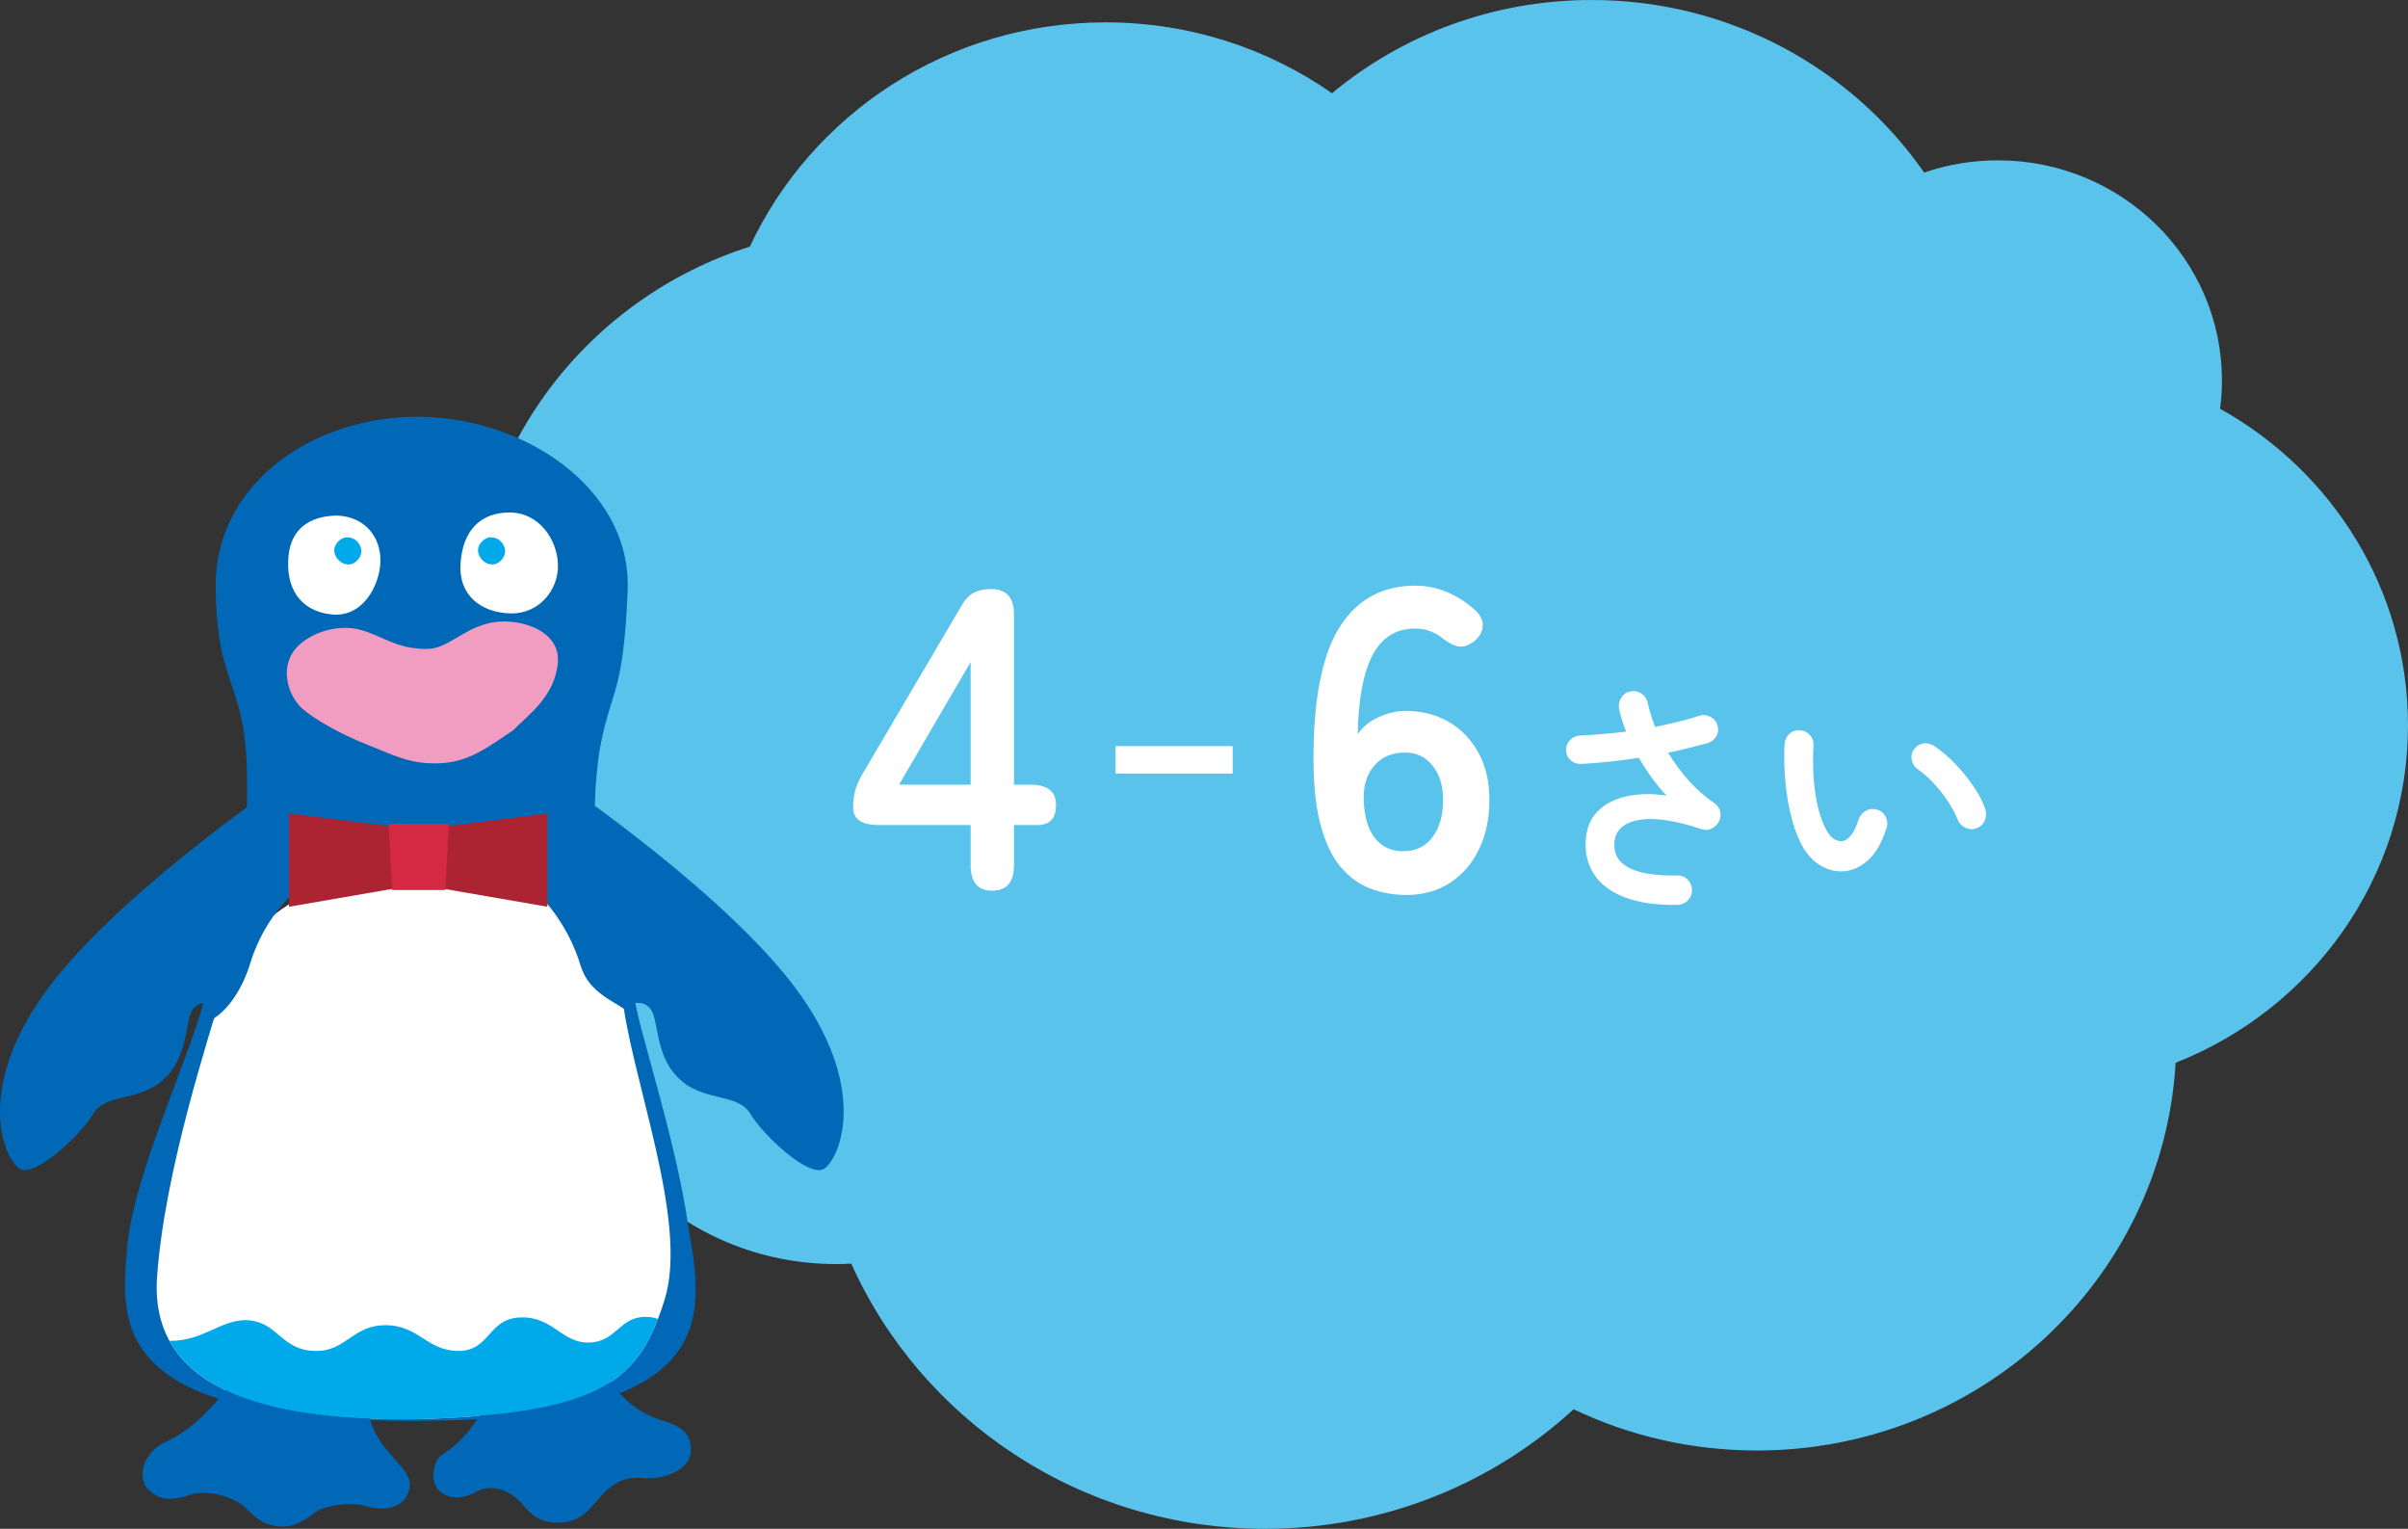 <?xml version="1.0" encoding="UTF-8"?><svg id="b" xmlns="http://www.w3.org/2000/svg" xmlns:xlink="http://www.w3.org/1999/xlink" viewBox="0 0 540.397 343"><rect x="0" y="0" width="540.397" height="343" fill="#333333" stroke="none"/><defs><style>.e{fill:#d42845;}.e,.f,.g,.h,.i,.j,.k,.l{stroke-width:0px;}.m{clip-path:url(#d);}.f{fill:#ac2332;}.g{fill:none;}.h{fill:#f09dc1;}.i{fill:#5ac3eb;}.j{fill:#fff;}.k{fill:#00aaea;}.l{fill:#0068b6;}</style><clipPath id="d"><path class="g" d="m132.188,301.212c-3.05.067-5.065-1.376-7.207-2.82-2.188-1.475-4.512-2.951-8.212-2.815-7.323.269-6.747,7.516-13.876,7.516s-8.864-5.773-16.38-5.773-8.866,6.04-15.994,5.773c-7.323-.268-8.096-6.175-14.454-6.845-3.215-.338-5.841.963-8.747,2.264-2.642,1.184-5.515,2.366-9.271,2.317,7.33,13.341,28.148,18.081,56.03,17.565,38.097-1.105,47.9-7.669,53.574-22.456-.761-.305-1.656-.495-2.742-.495-5.976,0-6.556,5.637-12.72,5.77"/></clipPath></defs><g id="c"><path class="i" d="m105.805,139.71c0,23.24,9.107,44.391,24.008,60.204-2.843,6.995-4.408,14.627-4.408,22.618,0,33.728,27.851,61.071,62.206,61.071,1.152,0,2.297-.033,3.434-.094,15.704,35.031,51.371,59.491,92.858,59.491,26.77,0,51.117-10.185,69.241-26.822,12.422,5.928,26.37,9.254,41.11,9.254,50.141,0,91.126-38.476,93.999-86.994,30.562-12.047,52.143-41.41,52.143-75.722,0-30.445-16.991-56.994-42.172-71.007.274-2.088.417-4.216.417-6.377,0-27.26-22.509-49.358-50.276-49.358-5.798,0-11.365.967-16.547,2.739C415.553,15.341,388.195,0,357.187,0c-22.205,0-42.539,7.866-58.268,20.915-14.339-10.01-31.873-15.896-50.806-15.896-35.439,0-65.972,20.621-79.83,50.308-36.258,11.525-62.477,44.948-62.477,84.382Z"/><path class="l" d="m54.389,216.77l8.764-41.172s-38.224,25.932-53.562,47.756c-15.337,21.825-8.488,36.92-5.137,38.905,3.351,1.985,13.533-7.439,16.461-12.328,2.928-4.889,10.606-2.55,16.185-8.076,5.579-5.527,4.178-13.422,6.507-15.795,2.329-2.374,4.495.454,6.684-2.444,2.189-2.898,4.099-6.845,4.099-6.845Z"/><path class="l" d="m134.942,216.77l-8.764-41.172s38.224,25.932,53.562,47.756c15.337,21.825,8.488,36.92,5.137,38.905-3.351,1.985-13.533-7.439-16.461-12.328-2.928-4.889-10.606-2.55-16.185-8.076-5.579-5.527-4.178-13.422-6.507-15.795-2.329-2.374-4.495.454-6.684-2.444-2.189-2.898-4.099-6.845-4.099-6.845Z"/><path class="j" d="m94.856,195.729c29.248,0,40.962,11.115,45.751,31.864,4.786,20.748,15.656,55.319,10.373,68.247-5.282,12.927-15.562,23.152-58.132,22.726-42.567-.426-56.711-7.256-59.816-23.913-3.103-16.656,17.67-74.101,17.67-74.101,4.788-13.709,17.823-24.823,44.155-24.823"/><path class="l" d="m50.174,312.344l-.036.11c-3.903,5.073-8.238,8.88-12.863,10.992-4.625,2.114-6.36,6.764-4.625,10.006,2.601,3.243,5.634,3.382,9.827,1.974,4.19-1.409,10.407.562,12.719,2.958,2.312,2.395,4.194,3.806,7.517,4.088,3.324.281,5.926-1.55,7.95-3.101,2.022-1.55,7.804-2.537,11.562-1.409,3.758,1.126,8.817.563,9.684-4.088.848-4.556-6.468-7.364-8.808-15.288-7.574-12.755-22.605-14.634-32.927-6.241"/><path class="l" d="m146.544,317.951c-3.205-1.302-6.879-4.053-8.789-7.126-8.844-5.747-23.297-4.056-30.569,7.419-2.087,3.265-5.189,6.51-7.617,7.881-2.746,1.549-2.89,6.483-1.156,8.174,1.734,1.689,4.627,2.536,8.384.423,3.757-2.114,8.238-.14,10.984,3.38,2.746,3.525,6.505,3.808,9.251,3.384,2.746-.424,4.625-1.974,7.085-4.933,2.454-2.958,5.2-5.357,9.972-4.933,4.768.424,11.272-1.69,10.984-6.763-.289-5.074-5.059-5.498-8.528-6.905"/><g class="m"><rect class="k" x="38.047" y="295.441" width="109.604" height="23.468"/></g><path class="l" d="m142.496,224.171c-.932-.585-1.939-1.084-2.967-1.562,1.806,18.687,15.186,51.213,9.615,69.007-5.59,17.852-13.442,25.568-55.069,26.776-36.229.672-60.559-7.517-58.825-31.943,1.717-24.175,11.921-54.514,14.188-62.816-1.215.787-1.867-.681-3.385-.312-2.607,12.069-16.22,40.038-17.549,56.82-1.349,17.046-3.854,38.79,64.561,38.654,68.413-.134,65.138-22.548,61.454-43.311-2.697-19.595-11.736-46.348-12.024-51.313"/><path class="l" d="m91.909,93.528c24.571-.854,49.913,15.632,48.949,38.99-.962,23.357-3.612,21.788-6.125,34.857-1.207,6.276-1.907,19.356-.564,27.181,1.343,7.825,8.327,33.548,8.327,33.548-4.334-3.638-10.263-4.851-12.283-11.724-2.024-6.873-10.987-26.411-35.848-26.411-28.905.404-36.565,20.751-38.156,26.007-1.59,5.255-5.203,12.128-11.129,13.88,0,0,7.516-24.658,9.194-35.299,1.678-10.641,1.219-23.221.807-27.361-1.484-14.905-6.676-15.497-6.676-36.115s18.933-36.699,43.505-37.552"/><path class="h" d="m66.373,145.47c3.284-3.647,9.543-5.533,14.549-4.15,5.005,1.384,7.976,4.277,14.861,4.277,4.534,0,7.717-4.135,13.454-5.66,6.102-1.76,16.582,1.005,15.957,8.678-.626,7.672-6.727,11.822-10.012,15.216-5.476,3.649-9.855,7.169-16.584,7.421-6.727.251-10.324-1.887-16.112-4.15-5.788-2.264-11.889-5.66-14.707-8.174-2.815-2.515-5.315-8.804-1.406-13.457"/><path class="j" d="m75.772,115.677c6.397.309,9.773,5.116,9.597,10.386-.178,5.272-3.909,12.558-11.019,11.783-7.109-.776-10.308-6.047-9.593-13.178.708-7.132,6.219-8.991,11.016-8.991"/><path class="k" d="m77.804,120.551c2.152,0,3.158,1.625,3.283,2.943.125,1.32-1.136,3.147-2.905,3.147s-3.284-1.725-3.158-3.35c.129-1.624,1.771-2.74,2.78-2.74"/><path class="j" d="m114.374,114.981c6.578,0,10.664,6.048,10.842,11.63.176,5.58-4.087,11.165-10.665,11.008-6.572-.157-11.726-4.034-11.194-11.319.537-7.289,4.441-11.32,11.018-11.32"/><path class="k" d="m110.068,120.551c2.152,0,3.158,1.625,3.283,2.943.125,1.32-1.136,3.147-2.905,3.147s-3.284-1.725-3.158-3.35c.129-1.624,1.771-2.74,2.78-2.74"/><polygon class="f" points="122.845 182.51 98.881 185.549 97.829 199.11 122.845 203.435 122.845 182.51"/><polygon class="f" points="64.863 182.51 88.827 185.549 89.879 199.11 64.863 203.435 64.863 182.51"/><polygon class="e" points="87.191 184.812 100.751 184.812 99.933 199.694 88.009 199.694 87.191 184.812"/><path class="j" d="m222.643,199.831c-3.209,0-4.812-1.892-4.812-5.679v-9.047h-20.598c-3.85,0-5.774-1.314-5.774-3.946,0-1.476.159-2.758.481-3.85.32-1.09.801-2.214,1.443-3.369l22.33-37.923c.77-1.411,1.685-2.406,2.743-2.983,1.059-.578,2.39-.866,3.994-.866,3.4,0,5.102,1.893,5.102,5.679v38.211h3.754c3.785,0,5.679,1.509,5.679,4.524s-1.381,4.524-4.139,4.524h-5.294v9.047c0,3.787-1.637,5.679-4.909,5.679Zm-20.886-23.774h16.073v-27.527l-16.073,27.527Z"/><path class="j" d="m250.353,167.394h26.276v6.16h-26.276v-6.16Z"/><path class="j" d="m315.58,200.793c-2.76,0-5.406-.466-7.94-1.396-2.536-.929-4.798-2.566-6.786-4.909-1.989-2.342-3.529-5.646-4.62-9.914-1.092-4.266-1.572-9.769-1.443-16.507.192-12.705,2.245-21.993,6.16-27.864,3.913-5.871,9.464-8.807,16.651-8.807,2.438,0,4.779.466,7.026,1.396,2.245.931,4.267,2.199,6.063,3.802,1.476,1.22,2.165,2.502,2.069,3.85-.097,1.348-.755,2.502-1.974,3.465-1.284.962-2.471,1.333-3.561,1.107-1.092-.224-2.278-.85-3.562-1.877-1.797-1.411-3.818-2.117-6.063-2.117-4.3,0-7.493,1.99-9.577,5.967-2.086,3.979-3.192,9.882-3.32,17.71,1.09-1.603,2.646-2.871,4.668-3.802,2.021-.929,4.058-1.396,6.111-1.396,3.593,0,6.801.818,9.625,2.454,2.823,1.636,5.054,3.946,6.689,6.93,1.637,2.984,2.455,6.53,2.455,10.636s-.771,7.765-2.311,10.972c-1.54,3.209-3.705,5.727-6.497,7.556-2.791,1.829-6.08,2.743-9.865,2.743Zm-.674-9.817c2.823,0,5.021-1.059,6.593-3.176s2.358-4.875,2.358-8.277c0-3.208-.786-5.79-2.358-7.748-1.572-1.957-3.643-2.936-6.208-2.936-2.952,0-5.262.996-6.93,2.984-1.669,1.99-2.439,4.588-2.311,7.796.128,3.657.963,6.465,2.503,8.422,1.54,1.958,3.657,2.936,6.353,2.936Z"/><path class="j" d="m376.49,203.021c-4.73.073-8.663-.486-11.798-1.677-3.135-1.192-5.437-2.888-6.902-5.088-1.467-2.2-2.109-4.785-1.925-7.755.183-2.75,1.108-4.94,2.777-6.572,1.668-1.631,3.841-2.731,6.518-3.3,2.676-.568,5.628-.613,8.854-.137-1.026-1.063-2.081-2.328-3.162-3.795-1.082-1.466-2.1-3.025-3.053-4.675-2.164.33-4.336.615-6.518.853-2.182.239-4.317.413-6.407.522-.917.037-1.705-.229-2.365-.797-.66-.568-1.009-1.311-1.045-2.228-.037-.916.256-1.696.88-2.337.623-.641,1.394-.98,2.311-1.018,1.612-.073,3.29-.183,5.032-.33,1.741-.146,3.492-.33,5.253-.55-.367-.88-.68-1.75-.936-2.613-.257-.861-.477-1.695-.66-2.502-.146-.88.019-1.705.495-2.475s1.155-1.246,2.035-1.43c.916-.183,1.751-.018,2.503.495.751.514,1.218,1.21,1.402,2.09.402,1.797.953,3.594,1.649,5.39,1.797-.366,3.529-.751,5.198-1.155,1.668-.403,3.217-.843,4.647-1.32.843-.293,1.677-.238,2.502.165.825.404,1.365,1.027,1.623,1.87.293.88.229,1.705-.193,2.475s-1.072,1.302-1.952,1.595c-1.356.367-2.777.734-4.263,1.1-1.484.367-3.034.715-4.647,1.045,1.356,2.237,2.915,4.336,4.675,6.297,1.761,1.962,3.648,3.622,5.665,4.978.696.477,1.146,1.1,1.348,1.87.201.77.119,1.522-.247,2.255-.367.734-.917,1.274-1.65,1.623-.733.349-1.484.395-2.255.137-6.087-2.016-10.826-2.695-14.218-2.035-3.392.66-5.179,2.365-5.362,5.115-.33,5.024,4.363,7.462,14.08,7.315.916-.036,1.695.267,2.338.908.641.642.98,1.421,1.018,2.337,0,.916-.312,1.696-.936,2.337-.624.641-1.394.98-2.31,1.018Z"/><path class="j" d="m413.632,195.485c-1.688.074-3.301-.311-4.841-1.155-1.54-.843-2.896-2.2-4.069-4.07-.99-1.65-1.834-3.74-2.53-6.27-.697-2.53-1.192-5.271-1.485-8.223-.294-2.951-.366-5.894-.22-8.828.073-.916.431-1.677,1.072-2.282s1.421-.871,2.338-.798c.916.037,1.678.395,2.282,1.073.605.679.871,1.477.798,2.393-.147,2.567-.129,5.069.055,7.507.184,2.439.531,4.657,1.045,6.655.514,1.999,1.155,3.657,1.925,4.977.844,1.504,1.906,2.255,3.19,2.255,1.576-.036,2.896-1.686,3.96-4.95.293-.843.843-1.476,1.65-1.897.806-.421,1.649-.485,2.529-.192.844.257,1.467.797,1.87,1.623.403.825.458,1.659.165,2.502-1.026,3.227-2.401,5.619-4.125,7.177-1.724,1.559-3.594,2.393-5.609,2.502Zm29.975-9.68c-.88.33-1.732.294-2.558-.11-.825-.403-1.402-1.026-1.732-1.87-.55-1.356-1.292-2.731-2.228-4.125-.935-1.393-1.979-2.713-3.135-3.96-1.155-1.246-2.338-2.291-3.548-3.135-.733-.513-1.191-1.228-1.375-2.145-.184-.916.019-1.741.605-2.475.586-.733,1.311-1.136,2.172-1.21.861-.073,1.678.165,2.448.715,1.54,1.064,3.052,2.365,4.537,3.905s2.832,3.19,4.043,4.95c1.21,1.76,2.107,3.484,2.694,5.17.293.844.256,1.696-.109,2.558-.367.862-.973,1.439-1.815,1.732Z"/></g></svg>